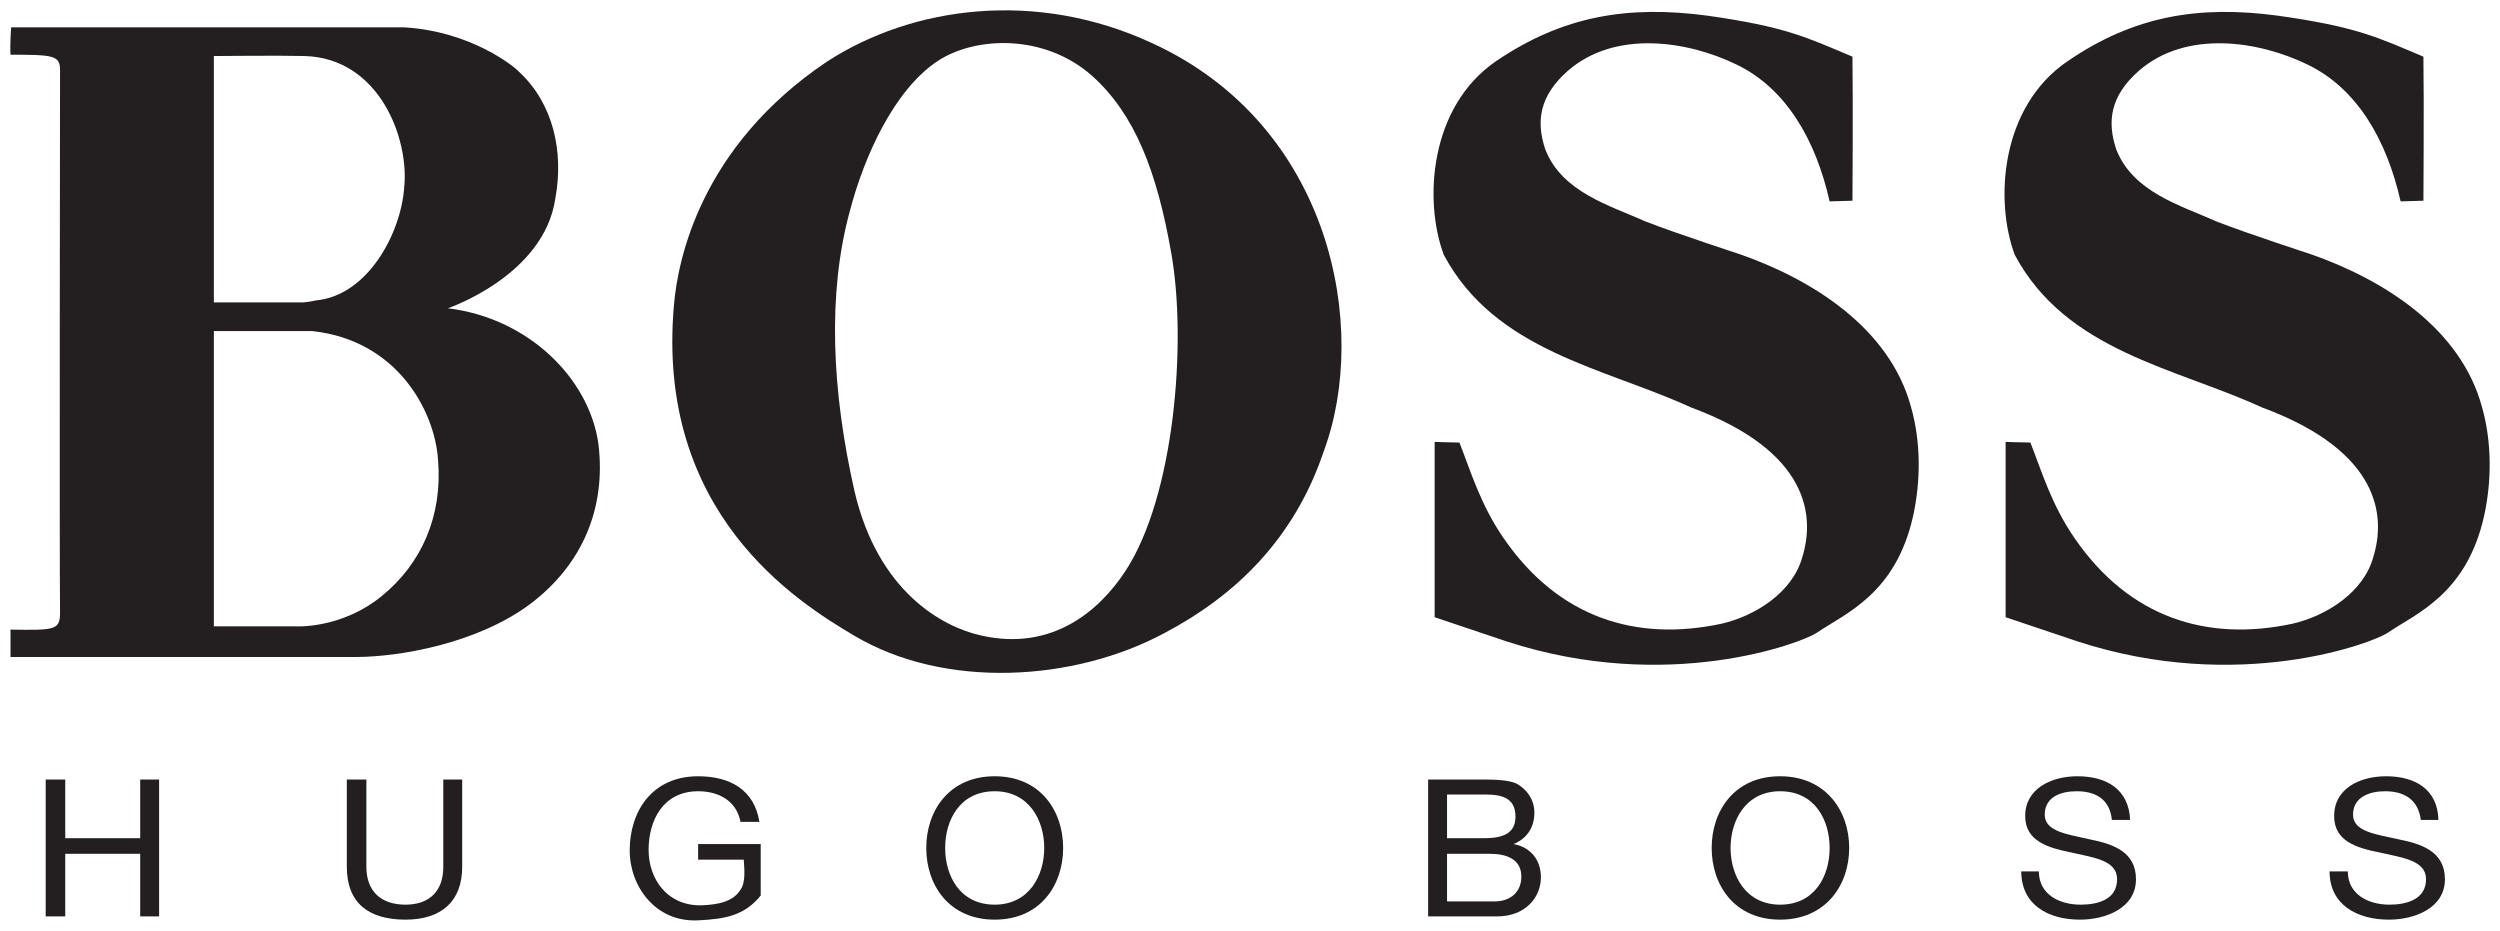 <?xml version="1.0" encoding="UTF-8" standalone="no"?>
<!-- Created with Inkscape (http://www.inkscape.org/) -->
<svg
   xmlns:dc="http://purl.org/dc/elements/1.1/"
   xmlns:cc="http://web.resource.org/cc/"
   xmlns:rdf="http://www.w3.org/1999/02/22-rdf-syntax-ns#"
   xmlns:svg="http://www.w3.org/2000/svg"
   xmlns="http://www.w3.org/2000/svg"
   xmlns:sodipodi="http://sodipodi.sourceforge.net/DTD/sodipodi-0.dtd"
   xmlns:inkscape="http://www.inkscape.org/namespaces/inkscape"
   width="857.02"
   height="319.075"
   id="svg6952"
   sodipodi:version="0.32"
   inkscape:version="0.44"
   version="1.0"
   sodipodi:docbase="C:\Dokumente und Einstellungen\Andreas\Eigene Dateien\Eigene Bilder\sonstiges\Logos\Vektor\other"
   sodipodi:docname="../hugo-boss-logo.html">
  <defs
     id="defs6954" />
  <sodipodi:namedview
     id="base"
     pagecolor="#ffffff"
     bordercolor="#666666"
     borderopacity="1.0"
     inkscape:pageopacity="0.0"
     inkscape:pageshadow="2"
     inkscape:zoom="0.35"
     inkscape:cx="350"
     inkscape:cy="435.9217"
     inkscape:document-units="px"
     inkscape:current-layer="layer1"
     width="241.87mm"
     height="90.05mm"
     inkscape:window-width="904"
     inkscape:window-height="574"
     inkscape:window-x="23"
     inkscape:window-y="23" />
  <g
     inkscape:label="Ebene 1"
     inkscape:groupmode="layer"
     id="layer1"
     transform="translate(-268.43,-697.22)">
    <g
       id="g6981"
       transform="translate(3.536,3.543)">
      <path
         id="path7114"
         class="ps010"
         d="M 280.558,960.901 C 280.558,960.901 287.261,960.901 287.261,960.901 C 287.261,960.901 287.261,981.01 287.261,981.01 C 287.261,981.01 312.957,981.01 312.957,981.01 C 312.957,981.01 312.957,960.901 312.957,960.901 C 312.957,960.901 319.437,960.901 319.437,960.901 C 319.437,960.901 319.437,1007.823 319.437,1007.823 C 319.437,1007.823 312.957,1007.823 312.957,1007.823 C 312.957,1007.823 312.957,986.373 312.957,986.373 C 312.957,986.373 287.261,986.373 287.261,986.373 C 287.261,986.373 287.261,1007.823 287.261,1007.823 C 287.261,1007.823 280.558,1007.823 280.558,1007.823 C 280.558,1007.823 280.558,960.901 280.558,960.901 z "
         style="fill:#231f20;fill-rule:nonzero;stroke:none" />
      <path
         id="path7116"
         class="ps010"
         d="M 423.336,990.842 C 423.336,1002.684 416.185,1008.94 403.896,1008.94 C 391.384,1008.94 383.787,1003.354 383.787,990.842 C 383.787,990.842 383.787,960.901 383.787,960.901 C 383.787,960.901 390.49,960.901 390.49,960.901 C 390.49,960.901 390.49,990.842 390.49,990.842 C 390.49,999.109 395.406,1003.801 403.896,1003.801 C 412.163,1003.801 416.856,999.109 416.856,990.842 C 416.856,990.842 416.856,960.901 416.856,960.901 C 416.856,960.901 423.336,960.901 423.336,960.901 C 423.336,960.901 423.336,990.842 423.336,990.842 z "
         style="fill:#231f20;fill-rule:nonzero;stroke:none" />
      <path
         id="path7118"
         class="ps010"
         d="M 504.444,1009.164 C 489.697,1010.058 480.76,997.545 480.76,985.256 C 480.76,971.626 488.58,959.784 504.22,959.784 C 514.946,959.784 523.436,964.253 525.224,975.425 C 525.224,975.425 518.744,975.425 518.744,975.425 C 517.403,968.274 511.37,964.923 504.22,964.923 C 492.155,964.923 487.239,974.978 487.239,985.032 C 487.239,994.864 493.496,1004.248 505.338,1004.025 C 511.37,1003.801 516.286,1002.684 518.744,998.662 C 520.531,996.204 520.084,991.736 519.861,988.384 C 519.861,988.384 504.22,988.384 504.22,988.384 C 504.22,988.384 504.22,983.021 504.22,983.021 C 504.22,983.021 525.671,983.021 525.671,983.021 C 525.671,983.021 525.671,995.311 525.671,1000.673 C 520.084,1007.6 513.381,1008.717 504.444,1009.164 z "
         style="fill:#231f20;fill-rule:nonzero;stroke:none" />
      <path
         id="path7120"
         class="ps010"
         d="M 605.885,1003.801 C 617.727,1003.801 622.867,993.747 622.867,984.362 C 622.867,974.978 617.727,964.923 605.885,964.923 C 593.82,964.923 588.904,974.978 588.904,984.362 C 588.904,993.747 593.82,1003.801 605.885,1003.801 z M 605.885,959.784 C 621.526,959.784 629.346,971.626 629.346,984.362 C 629.346,997.098 621.526,1008.94 605.885,1008.94 C 590.244,1008.94 582.424,997.098 582.424,984.362 C 582.424,971.626 590.244,959.784 605.885,959.784 z "
         style="fill:#231f20;fill-rule:nonzero;stroke:none" />
      <path
         id="path7122"
         class="ps010"
         d="M 760.951,981.01 C 760.951,981.01 773.911,981.01 773.911,981.01 C 781.285,981.01 784.413,978.553 784.413,973.637 C 784.413,967.157 779.721,966.04 773.911,966.04 C 773.911,966.04 760.951,966.04 760.951,966.04 C 760.951,966.04 760.951,981.01 760.951,981.01 z M 760.951,1002.684 C 760.951,1002.684 777.262,1002.684 777.262,1002.684 C 782.849,1002.684 786.423,999.332 786.423,994.193 C 786.423,988.161 781.285,986.373 775.699,986.373 C 775.699,986.373 760.951,986.373 760.951,986.373 C 760.951,986.373 760.951,1002.684 760.951,1002.684 z M 754.472,960.901 C 754.472,960.901 772.124,960.901 772.124,960.901 C 776.593,960.901 782.178,960.901 785.083,962.465 C 788.435,964.476 790.892,967.828 790.892,972.296 C 790.892,977.435 788.211,981.234 783.742,983.021 C 783.742,983.021 783.742,983.021 783.742,983.021 C 789.775,984.139 793.127,988.607 793.127,994.417 C 793.127,1001.343 787.764,1007.823 778.156,1007.823 C 778.156,1007.823 754.472,1007.823 754.472,1007.823 C 754.472,1007.823 754.472,960.901 754.472,960.901 z "
         style="fill:#231f20;fill-rule:nonzero;stroke:none" />
      <path
         id="path7124"
         class="ps010"
         d="M 875.129,1003.801 C 887.194,1003.801 892.11,993.747 892.11,984.362 C 892.11,974.978 887.194,964.923 875.129,964.923 C 863.287,964.923 858.147,974.978 858.147,984.362 C 858.147,993.747 863.287,1003.801 875.129,1003.801 z M 875.129,959.784 C 890.769,959.784 898.813,971.626 898.813,984.362 C 898.813,997.098 890.769,1008.94 875.129,1008.94 C 859.488,1008.94 851.668,997.098 851.668,984.362 C 851.668,971.626 859.488,959.784 875.129,959.784 z "
         style="fill:#231f20;fill-rule:nonzero;stroke:none" />
      <path
         id="path7126"
         class="ps010"
         d="M 988.859,974.754 C 988.189,967.828 983.497,964.923 976.794,964.923 C 971.208,964.923 965.845,966.934 965.845,972.967 C 965.845,978.776 973.665,979.67 981.485,981.457 C 989.306,983.021 997.127,985.703 997.127,995.087 C 997.127,1004.918 986.848,1008.94 977.911,1008.94 C 966.962,1008.94 957.801,1003.801 957.801,992.406 C 957.801,992.406 963.834,992.406 963.834,992.406 C 963.834,1000.226 970.761,1003.801 978.134,1003.801 C 984.167,1003.801 990.647,1002.014 990.647,995.087 C 990.647,988.607 982.826,987.714 975.006,985.926 C 967.186,984.362 959.142,982.128 959.142,973.414 C 959.142,964.029 968.08,959.784 977.017,959.784 C 987.072,959.784 994.668,964.253 995.115,974.754 C 995.115,974.754 988.859,974.754 988.859,974.754 z "
         style="fill:#231f20;fill-rule:nonzero;stroke:none" />
      <path
         id="path7128"
         class="ps010"
         d="M 1094.769,974.754 C 1093.875,967.828 1089.184,964.923 1082.48,964.923 C 1077.117,964.923 1071.532,966.934 1071.532,972.967 C 1071.532,978.776 1079.352,979.67 1087.396,981.457 C 1095.216,983.021 1103.036,985.703 1103.036,995.087 C 1103.036,1004.918 1092.758,1008.94 1083.821,1008.94 C 1072.872,1008.94 1063.488,1003.801 1063.488,992.406 C 1063.488,992.406 1069.744,992.406 1069.744,992.406 C 1069.744,1000.226 1076.671,1003.801 1084.044,1003.801 C 1089.853,1003.801 1096.557,1002.014 1096.557,995.087 C 1096.557,988.607 1088.513,987.714 1080.693,985.926 C 1072.872,984.362 1065.052,982.128 1065.052,973.414 C 1065.052,964.029 1073.766,959.784 1082.927,959.784 C 1092.758,959.784 1100.579,964.253 1100.802,974.754 C 1100.802,974.754 1094.769,974.754 1094.769,974.754 z "
         style="fill:#231f20;fill-rule:nonzero;stroke:none" />
      <path
         id="path7130"
         class="ps010"
         d="M 338.205,712.884 C 338.205,712.884 338.205,797.344 338.205,797.344 C 338.205,797.344 368.817,797.344 368.817,797.344 C 368.817,797.344 371.498,797.12 373.062,796.673 C 390.937,795.109 402.333,773.659 403.449,758.019 C 405.237,741.261 394.959,713.554 369.264,712.884 C 361.666,712.66 338.205,712.884 338.205,712.884 z M 338.205,807.175 C 338.205,807.175 338.205,908.393 338.205,908.393 C 338.205,908.393 365.912,908.393 365.912,908.393 C 365.912,908.393 381.553,909.51 395.629,898.115 C 409.482,886.943 416.632,870.408 415.069,851.416 C 413.951,834.435 400.992,810.303 371.945,807.175 C 356.528,807.175 338.205,807.175 338.205,807.175 z M 403.449,703.053 C 426.464,704.393 441.434,716.682 442.775,718.246 C 454.617,729.195 458.192,745.729 455.287,761.594 C 451.489,788.183 418.42,799.355 418.42,799.355 C 446.126,802.706 466.906,823.486 470.034,845.83 C 472.716,867.727 464.672,887.166 446.573,900.796 C 428.251,914.426 401.439,918.895 386.915,918.895 C 386.915,918.895 274.749,918.895 268.493,918.895 C 268.493,915.319 268.493,912.638 268.493,909.51 C 283.686,909.734 285.474,909.734 285.474,903.701 C 285.251,880.91 285.474,721.821 285.474,717.576 C 285.474,712.66 283.016,712.437 268.493,712.437 C 268.269,708.639 268.716,703.053 268.716,703.053 C 268.716,703.053 403.449,703.053 403.449,703.053 z "
         style="fill:#231f20;fill-rule:nonzero;stroke:none" />
      <path
         id="path7132"
         class="ps010"
         d="M 586.222,714.671 C 571.476,724.503 561.197,747.07 556.282,765.839 C 548.461,794.216 550.025,827.731 557.846,862.141 C 565.889,896.551 588.01,908.616 601.193,911.521 C 625.771,917.107 641.859,902.807 650.573,889.624 C 667.554,863.929 671.8,810.974 666.437,780.586 C 661.521,752.433 653.924,732.77 639.178,719.587 C 622.643,705.064 598.958,706.181 586.222,714.671 z M 718.722,848.288 C 708.443,878.899 687.887,898.115 664.203,910.627 C 633.145,927.385 588.68,930.066 557.622,911.521 C 538.407,900.126 489.474,869.738 495.953,798.014 C 497.294,782.597 505.114,743.942 548.238,714.895 C 577.731,695.679 620.185,690.093 659.734,708.415 C 721.403,736.568 734.363,806.058 718.722,848.288 z "
         style="fill:#231f20;fill-rule:nonzero;stroke:none" />
      <path
         id="path7134"
         class="ps010"
         d="M 899.931,713.107 C 900.154,729.195 899.931,762.487 899.931,762.487 C 899.931,762.487 892.11,762.711 892.11,762.711 C 887.418,741.931 877.363,724.056 860.159,715.789 C 843.624,707.745 818.599,703.723 802.287,718.023 C 792.68,726.514 791.339,735.228 794.691,745.059 C 800.5,759.583 816.588,764.051 829.1,769.637 C 839.379,773.659 861.275,780.809 861.275,780.809 C 885.63,789.3 912.667,805.834 920.04,833.317 C 923.391,845.16 923.391,858.566 920.71,870.632 C 914.677,897.444 897.473,903.924 887.641,910.627 C 882.726,913.979 836.697,931.631 781.285,913.532 C 769.889,909.734 756.706,905.265 756.706,905.265 C 756.706,905.265 756.706,845.16 756.706,845.16 C 756.706,845.16 762.739,845.383 765.197,845.383 C 768.995,854.991 772.347,866.61 780.391,878.229 C 799.159,905.488 825.749,913.755 855.019,907.499 C 866.638,904.818 879.374,896.774 882.726,884.708 C 886.971,871.079 885.63,848.511 844.517,833.317 C 814.8,819.688 777.486,814.102 759.835,781.033 C 752.908,762.487 754.919,730.312 777.709,714.671 C 800.724,699.031 823.067,695.456 850.104,699.031 C 876.917,702.829 884.067,706.404 899.931,713.107 z "
         style="fill:#231f20;fill-rule:nonzero;stroke:none" />
      <path
         id="path7136"
         class="ps010"
         d="M 1095.663,713.107 C 1095.887,729.195 1095.663,762.487 1095.663,762.487 C 1095.663,762.487 1087.843,762.711 1087.843,762.711 C 1083.15,741.931 1073.095,724.056 1055.891,715.789 C 1039.356,707.745 1014.332,703.723 998.02,718.023 C 988.413,726.514 987.072,735.228 990.423,745.059 C 996.233,759.583 1012.32,764.051 1024.833,769.637 C 1035.111,773.659 1057.008,780.809 1057.008,780.809 C 1081.363,789.3 1108.399,805.834 1115.772,833.317 C 1119.124,845.16 1119.124,858.566 1116.443,870.632 C 1110.41,897.444 1093.205,903.924 1083.374,910.627 C 1078.458,913.979 1032.43,931.631 977.017,913.532 C 965.621,909.734 952.438,905.265 952.438,905.265 C 952.438,905.265 952.438,845.16 952.438,845.16 C 952.438,845.16 958.472,845.383 960.929,845.383 C 964.727,854.991 968.08,866.61 976.123,878.229 C 994.892,905.488 1021.481,913.755 1050.752,907.499 C 1062.371,904.818 1075.107,896.774 1078.458,884.708 C 1082.703,871.079 1081.363,848.511 1040.25,833.317 C 1010.533,819.688 973.218,814.102 955.567,781.033 C 948.64,762.487 950.651,730.312 973.665,714.671 C 996.456,699.031 1018.8,695.456 1045.613,699.031 C 1072.648,702.829 1079.799,706.404 1095.663,713.107 z "
         style="fill:#231f20;fill-rule:nonzero;stroke:none" />
    </g>
  </g>
</svg>
